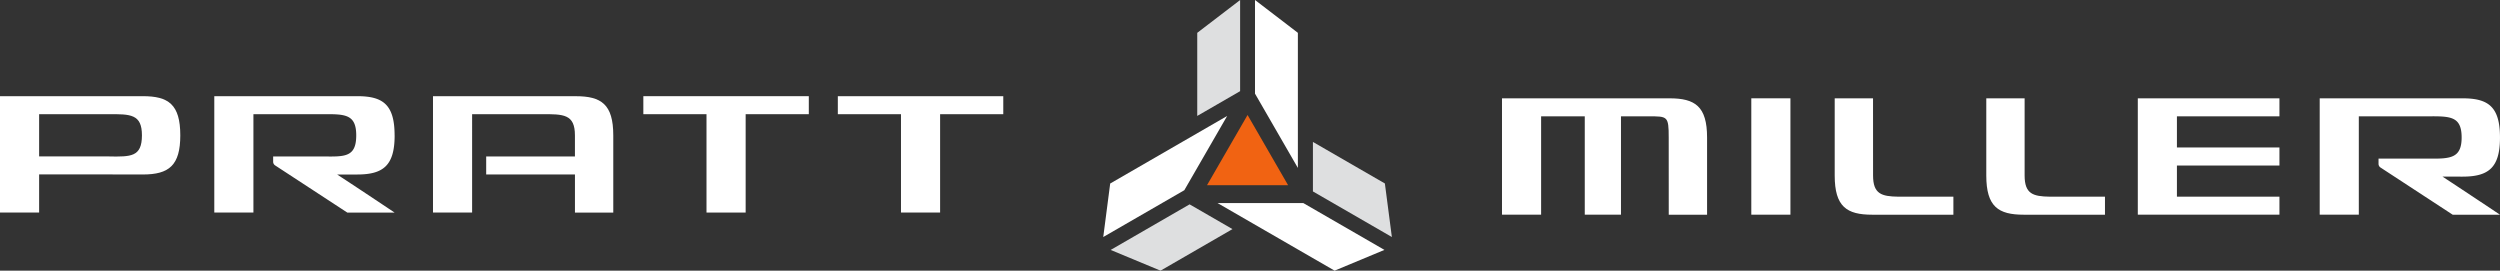 <?xml version="1.0" encoding="UTF-8"?>
<svg xmlns="http://www.w3.org/2000/svg" width="312" height="33.777" viewBox="0 0 312 33.777">
  <rect x="0" y="0" width="312" height="33.777" fill="#333333" stroke="none"/>
  <g id="Group_82482" data-name="Group 82482" transform="translate(3717 7649.889)">
    <path id="Path_68313" data-name="Path 68313" d="M132.284,247.528H114.459v14.524h4.883v-4.759h8.647c.3,0,3.659.008,4.295.008,3.273,0,4.676-1.133,4.676-4.887,0-3.884-1.5-4.886-4.676-4.886m-4.175,7.522v-.005h-8.766v-5.269h8.647v0c2.751-.013,4.183-.024,4.183,2.641,0,2.726-1.42,2.663-4.063,2.636" transform="translate(-3831.459 -7885.414)" fill="#fff"></path>
    <path id="Path_68314" data-name="Path 68314" d="M175.163,247.528H157.338v14.524h4.882V249.776h8.648v0c2.751-.013,4.183-.024,4.183,2.643v2.63H163.976v2.248h11.078l0,4.759h4.783v-9.637c0-3.884-1.5-4.887-4.676-4.887" transform="translate(-3820.3 -7885.414)" fill="#fff"></path>
    <path id="Path_68315" data-name="Path 68315" d="M158.182,252.413c0-3.885-1.5-4.886-4.676-4.886H135.68v14.524h4.883V249.777h8.648v0c2.752-.014,4.183-.029,4.183,2.639,0,2.725-1.419,2.664-4.063,2.635l-6.306,0v.662a.548.548,0,0,0,.25.456l9.008,5.888h5.9s-4.039-2.708-7.173-4.754l2.5,0c3.273,0,4.676-1.132,4.676-4.887" transform="translate(-3825.936 -7885.414)" fill="#fff"></path>
    <rect id="Rectangle_10404" data-name="Rectangle 10404" width="4.883" height="14.523" transform="translate(-3498.437 -7637.62)" fill="#fff"></rect>
    <path id="Path_68316" data-name="Path 68316" d="M304.069,260.014c-2.064-.03-3.134-.335-3.134-2.636l-.005-9.637h-4.783v9.637c0,3.882,1.5,4.886,4.677,4.886h10.135v-2.25Z" transform="translate(-3784.176 -7885.358)" fill="#fff"></path>
    <path id="Path_68317" data-name="Path 68317" d="M319.077,260.014c-2.064-.03-3.134-.335-3.134-2.636l0-9.637h-4.784v9.637c0,3.882,1.5,4.886,4.677,4.886h10.135v-2.25Z" transform="translate(-3780.27 -7885.358)" fill="#fff"></path>
    <path id="Path_68318" data-name="Path 68318" d="M284.114,247.739H263.2v14.524h4.882V249.987h5.448v12.276h4.519V249.987h3.469c2.343,0,2.488-.025,2.488,2.639l.005,9.638h4.783v-9.638c0-3.883-1.5-4.886-4.676-4.886" transform="translate(-3792.751 -7885.358)" fill="#fff"></path>
    <path id="Path_68319" data-name="Path 68319" d="M178.169,247.528v2.248h7.882v12.276h4.885V249.776h7.882v-2.248Z" transform="translate(-3814.879 -7885.414)" fill="#fff"></path>
    <path id="Path_68320" data-name="Path 68320" d="M197.428,247.528v2.248h7.882v12.276h4.883V249.776h7.883v-2.248Z" transform="translate(-3809.867 -7885.414)" fill="#fff"></path>
    <path id="Path_68321" data-name="Path 68321" d="M326.162,247.739v14.524h17.676v-2.251H331.044v-3.888h12.794v-2.248H331.044v-3.889h12.794v-2.248Z" transform="translate(-3776.364 -7885.358)" fill="#fff"></path>
    <path id="Path_68322" data-name="Path 68322" d="M362,257.513c3.272,0,4.675-1.132,4.675-4.886,0-3.885-1.5-4.887-4.675-4.887H344.176v14.523h4.881V249.986h8.649c2.751-.014,4.183-.024,4.183,2.643,0,2.6-1.42,2.66-4.066,2.635l-6.066-.005h-.239l0,.66a.544.544,0,0,0,.247.456l9.007,5.889h5.9s-4.039-2.7-7.174-4.756c1.021,0,2.156.006,2.5.006" transform="translate(-3771.677 -7885.358)" fill="#fff"></path>
    <path id="Path_68323" data-name="Path 68323" d="M233.989,258.15l5.059-8.76,5.057,8.76Z" transform="translate(-3800.352 -7884.929)" fill="#f16312"></path>
    <path id="Path_68324" data-name="Path 68324" d="M244.091,258.96V242.1L238.74,238v11.69Z" transform="translate(-3799.116 -7887.892)" fill="#fff"></path>
    <path id="Path_68325" data-name="Path 68325" d="M233.02,242.1v10.371l5.351-3.091V238.006Z" transform="translate(-3800.604 -7887.892)" fill="#dedfe0"></path>
    <path id="Path_68326" data-name="Path 68326" d="M254.328,263.925l-.872-6.682-8.98-5.185v6.178Z" transform="translate(-3797.623 -7884.234)" fill="#dedfe0"></path>
    <path id="Path_68327" data-name="Path 68327" d="M224.446,263.928l6.223,2.586,8.979-5.185-5.351-3.09Z" transform="translate(-3802.835 -7882.626)" fill="#dedfe0"></path>
    <path id="Path_68328" data-name="Path 68328" d="M233.83,258.754l5.35-9.268-14.6,8.432-.867,6.678Z" transform="translate(-3803.028 -7884.904)" fill="#fff"></path>
    <path id="Path_68329" data-name="Path 68329" d="M235.034,258.115l14.605,8.432,6.218-2.59-10.121-5.843Z" transform="translate(-3800.08 -7882.658)" fill="#fff"></path>
  </g>
</svg>
